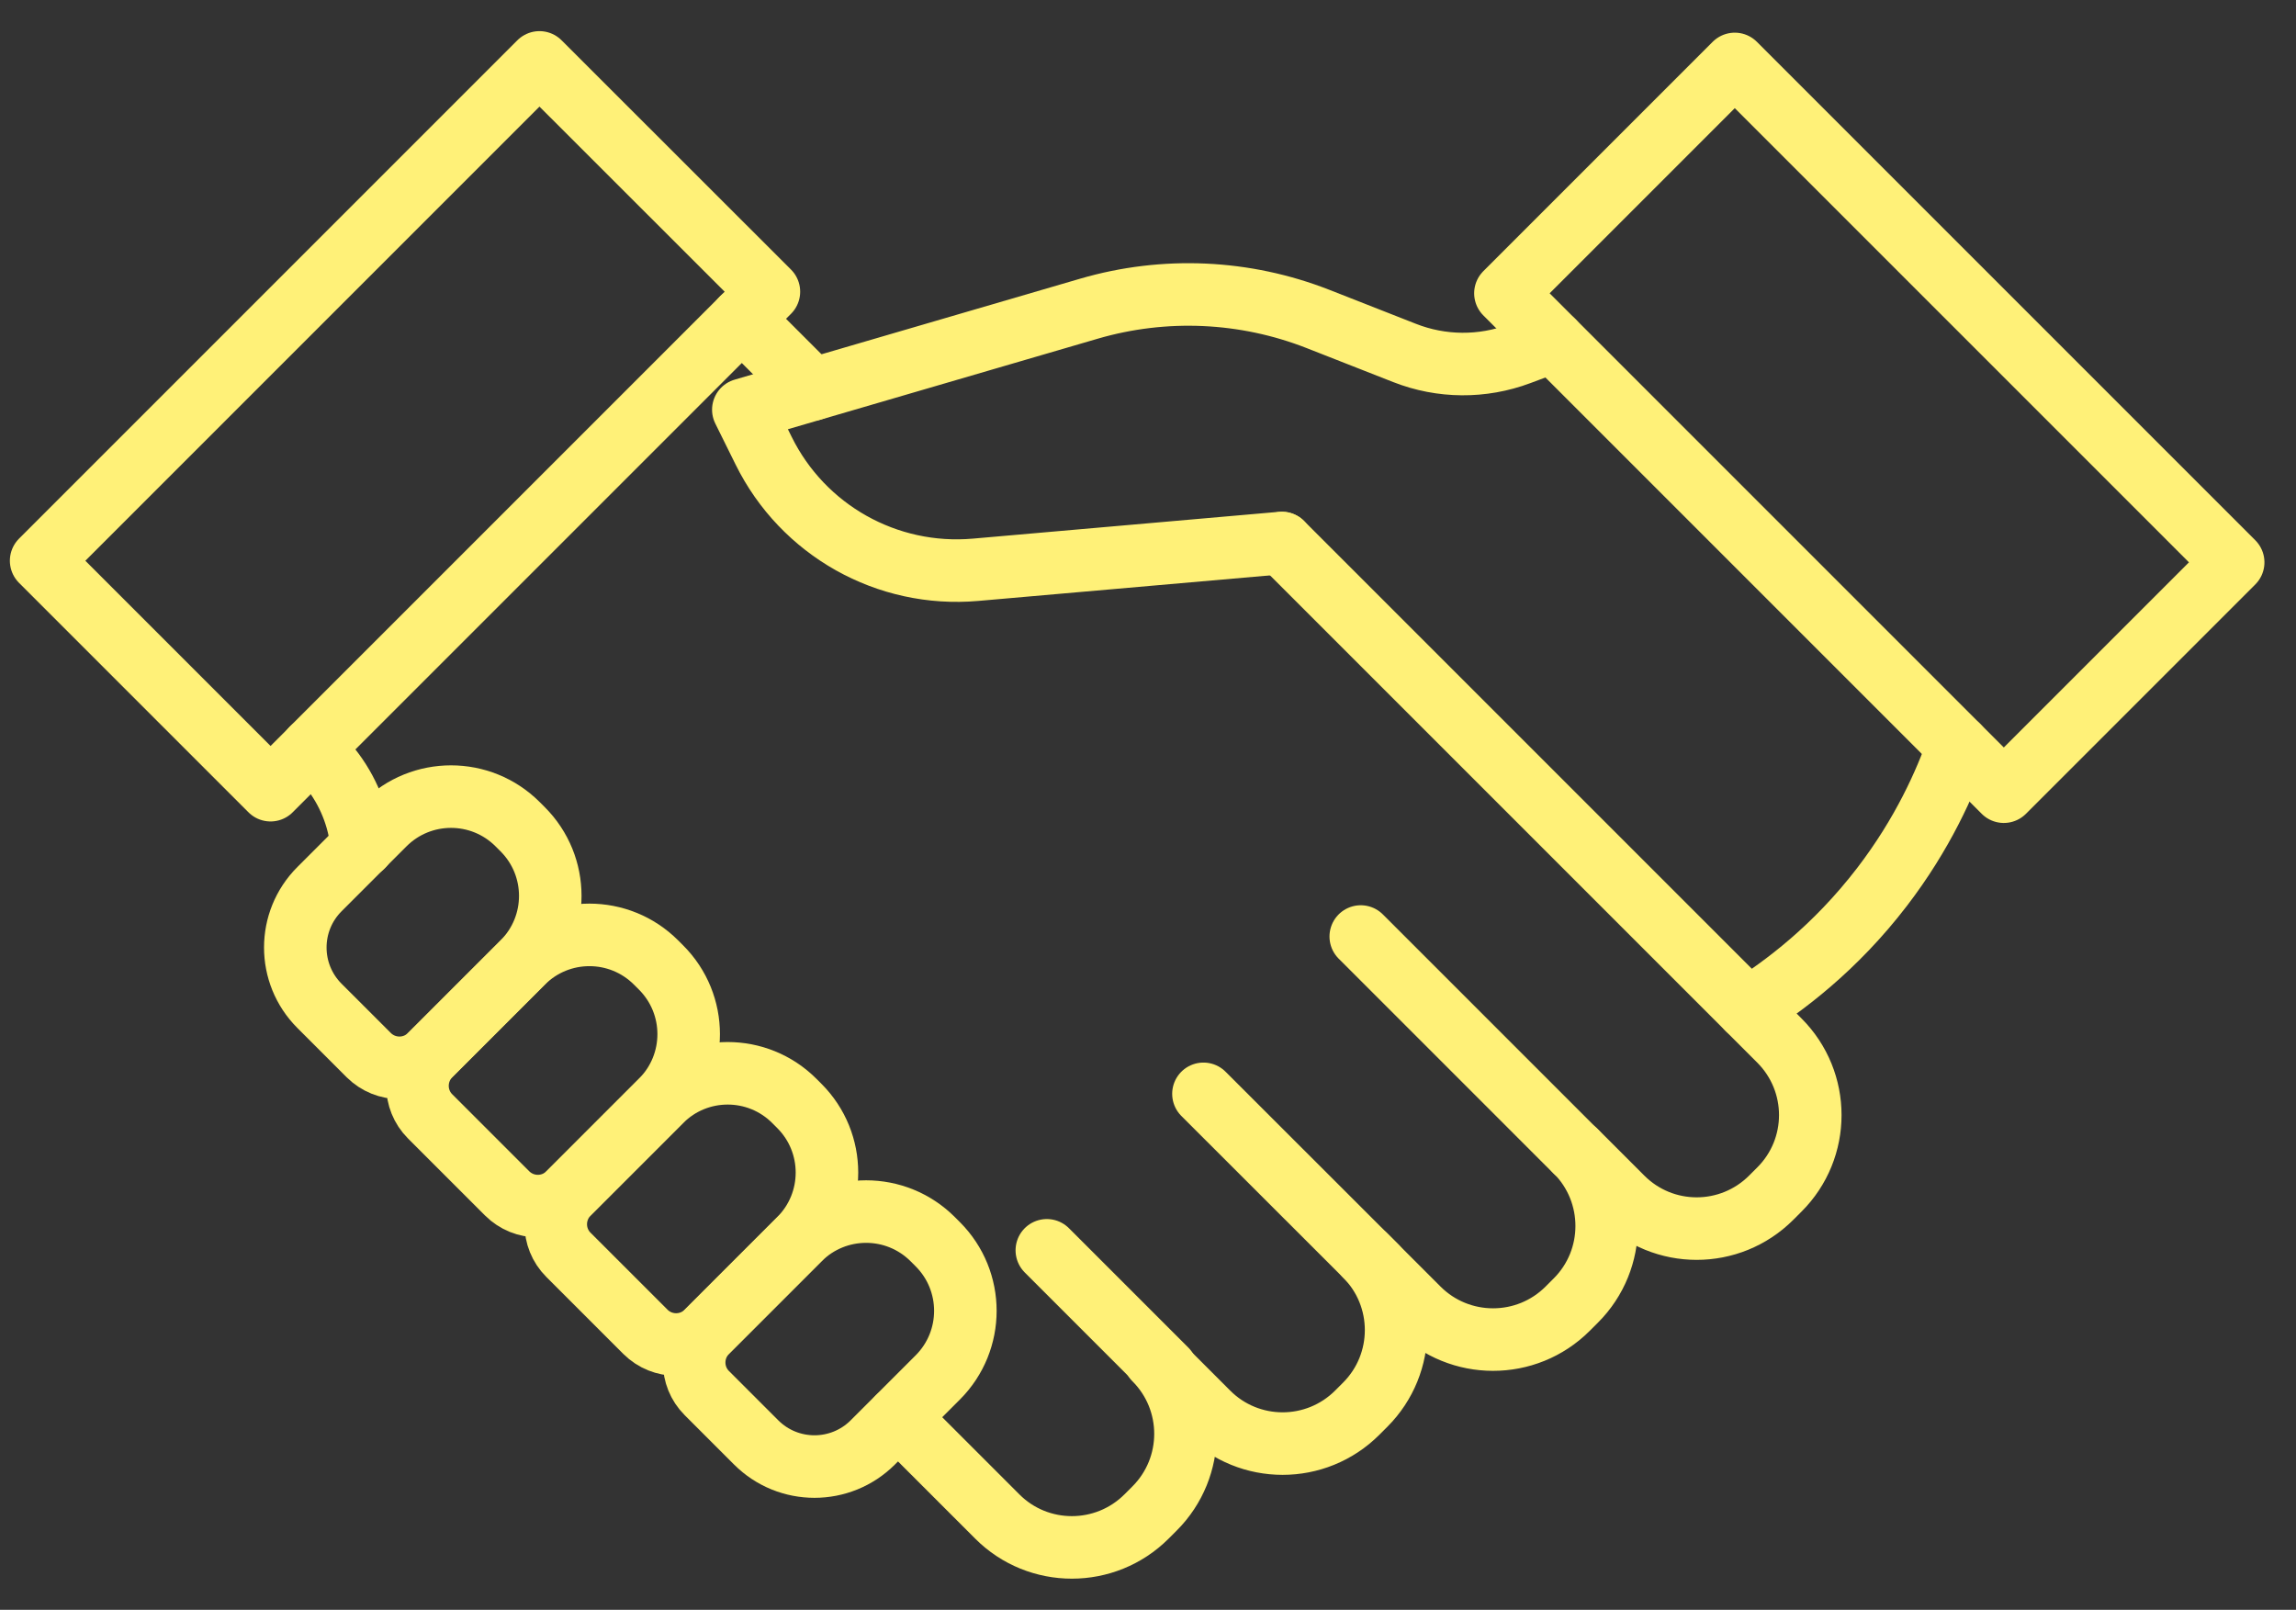 <?xml version="1.0" encoding="UTF-8"?>
<svg xmlns="http://www.w3.org/2000/svg" id="Ebene_1" viewBox="0 0 165.22 115.84">
  <rect x="0" y="0" width="165.22" height="115.84" fill="#333333" stroke="none"/>
  <defs>
    <style>.cls-1{fill:none;stroke:#fff178;stroke-linecap:round;stroke-linejoin:round;stroke-width:4.5px;}</style>
  </defs>
  <path class="cls-1" d="m58.46,28.02l-5.08-5.08,1.95-1.95L38.82,4.49,2.96,40.35l16.51,16.51,2.99-2.99.53.53c1.45,1.45,2.45,3.31,2.87,5.33l.24,1.16"></path>
  <path class="cls-1" d="m92.25,39.08l33.52,33.52,2.27,2.27c2.97,2.97,2.97,7.77,0,10.73l-.58.58c-2.97,2.97-7.77,2.97-10.73,0l-3.34-3.34c2.97,2.97,2.97,7.79,0,10.75l-.58.58c-2.97,2.97-7.78,2.96-10.74,0l-3.01-3.01-.82-.82c2.97,2.97,2.96,7.78,0,10.74l-.57.57c-2.97,2.97-7.78,2.97-10.74,0l-3.85-3.85c2.97,2.97,2.97,7.78,0,10.75l-.57.57c-2.97,2.97-7.79,2.97-10.75,0l-7.13-7.13"></path>
  <line class="cls-1" x1="113.38" y1="82.85" x2="97.92" y2="67.39"></line>
  <line class="cls-1" x1="99.05" y1="91.15" x2="86.6" y2="78.71"></line>
  <line class="cls-1" x1="83.92" y1="98.56" x2="75.33" y2="89.97"></line>
  <rect class="cls-1" x="122.85" y="5.42" width="23.34" height="50.72" transform="translate(17.63 104.14) rotate(-45)"></rect>
  <path class="cls-1" d="m125.77,72.6c2.54-1.59,6.27-4.35,9.67-8.79,2.92-3.81,4.55-7.49,5.47-10.12"></path>
  <path class="cls-1" d="m111.77,24.55l-2.43.91c-2.67,1-5.61.98-8.26-.06l-6.24-2.45c-5.26-2.06-11.05-2.32-16.47-.74l-24.88,7.27,1.46,2.95c2.83,5.73,8.88,9.13,15.25,8.57l22.04-1.93"></path>
  <path class="cls-1" d="m37.61,69.26l-6.67,6.67c-1.21,1.21-3.18,1.21-4.4,0l-3.55-3.55c-2.32-2.32-2.32-6.08,0-8.4l4.67-4.67c2.65-2.65,6.94-2.65,9.59,0l.36.36c2.65,2.65,2.65,6.94,0,9.59Z"></path>
  <path class="cls-1" d="m47.57,79.21l-6.67,6.67c-1.21,1.21-3.18,1.21-4.4,0l-5.55-5.55c-1.21-1.21-1.21-3.18,0-4.4l6.67-6.67c2.65-2.65,6.94-2.65,9.59,0l.36.36c2.65,2.65,2.65,6.94,0,9.59Z"></path>
  <path class="cls-1" d="m57.52,89.17l-6.67,6.67c-1.21,1.21-3.18,1.21-4.4,0l-5.55-5.55c-1.21-1.21-1.21-3.18,0-4.4l6.67-6.67c2.65-2.65,6.94-2.65,9.59,0l.36.36c2.65,2.65,2.65,6.94,0,9.59Z"></path>
  <path class="cls-1" d="m67.48,99.12l-4.67,4.67c-2.32,2.32-6.08,2.32-8.4,0l-3.55-3.55c-1.21-1.21-1.21-3.18,0-4.4l6.67-6.67c2.65-2.65,6.94-2.65,9.59,0l.36.36c2.65,2.65,2.65,6.94,0,9.59Z"></path>
  <line class="cls-1" x1="53.38" y1="22.94" x2="22.45" y2="53.87"></line>
</svg>

